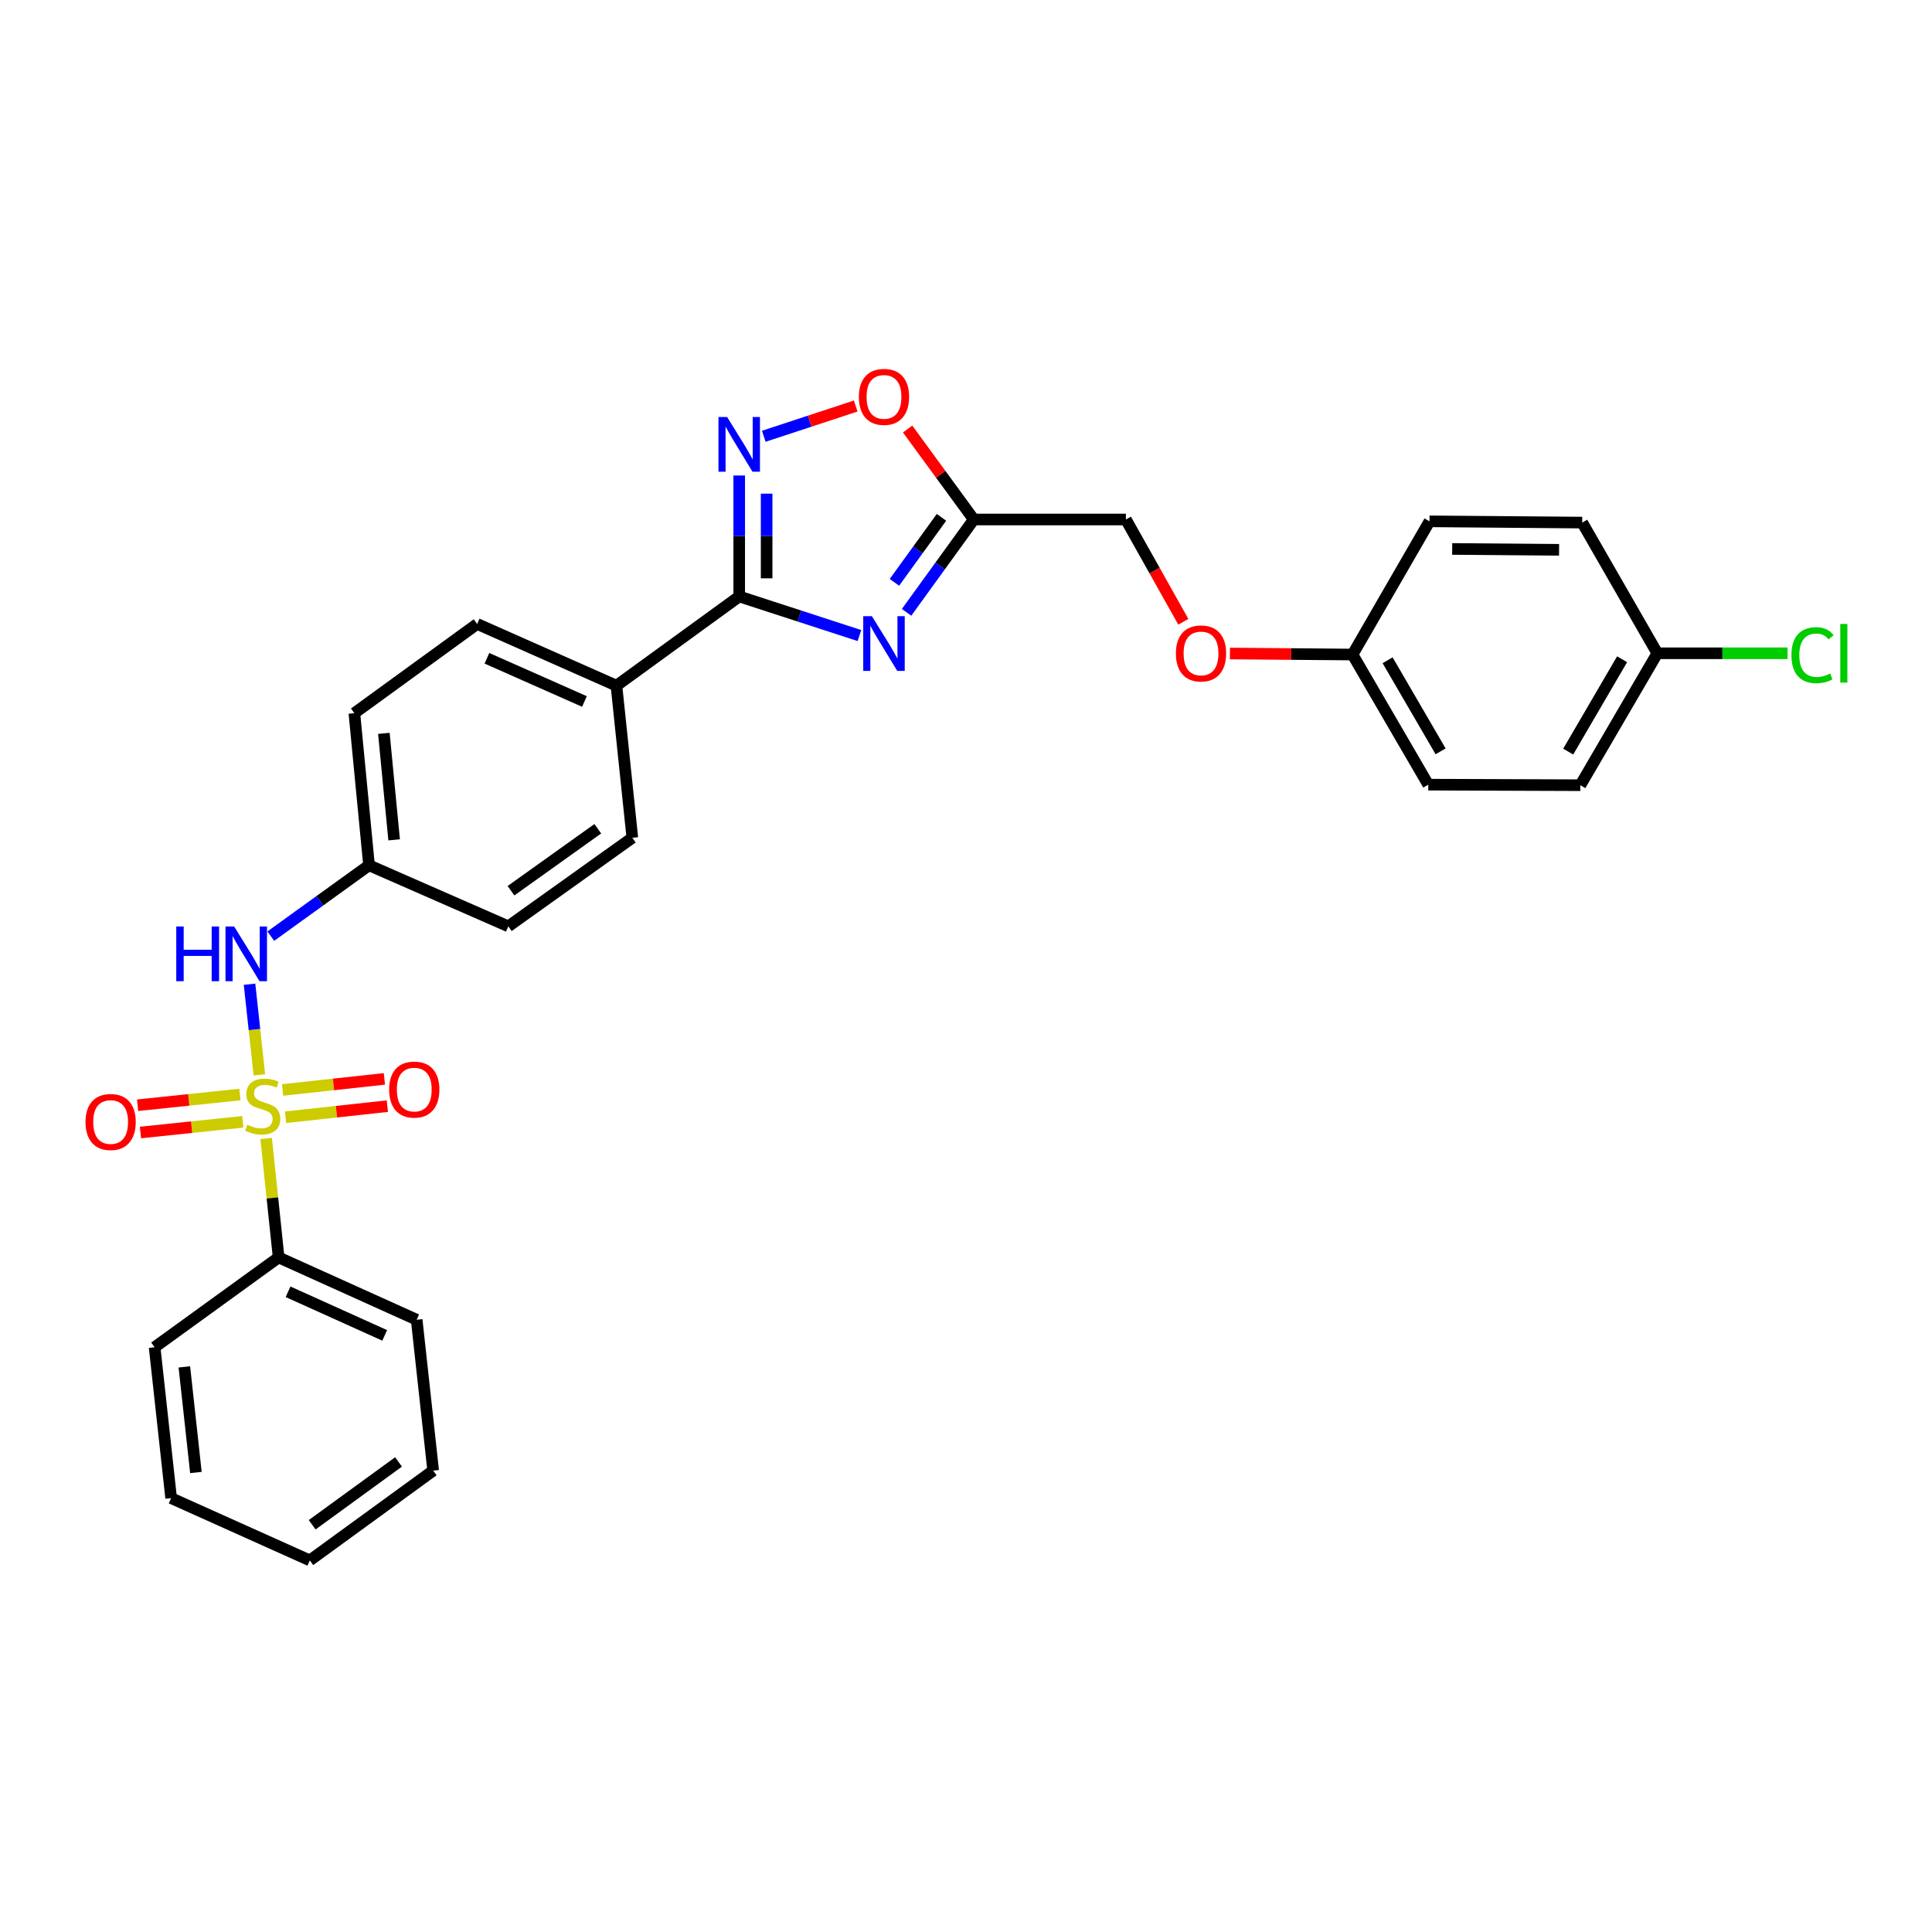 <?xml version='1.0' encoding='iso-8859-1'?>
<svg version='1.1' baseProfile='full'
              xmlns='http://www.w3.org/2000/svg'
                      xmlns:rdkit='http://www.rdkit.org/xml'
                      xmlns:xlink='http://www.w3.org/1999/xlink'
                  xml:space='preserve'
width='1000px' height='1000px' viewBox='0 0 1000 1000'>
<!-- END OF HEADER -->
<rect style='opacity:1.0;fill:#FFFFFF;stroke:none' width='1000' height='1000' x='0' y='0'> </rect>
<path class='bond-4' d='M 134.243,556.33 L 131.702,532.885' style='fill:none;fill-rule:evenodd;stroke:#CCCC00;stroke-width:6px;stroke-linecap:butt;stroke-linejoin:miter;stroke-opacity:1' />
<path class='bond-4' d='M 131.702,532.885 L 129.16,509.439' style='fill:none;fill-rule:evenodd;stroke:#0000FF;stroke-width:6px;stroke-linecap:butt;stroke-linejoin:miter;stroke-opacity:1' />
<path class='bond-6' d='M 147.809,578.281 L 174.153,575.41' style='fill:none;fill-rule:evenodd;stroke:#CCCC00;stroke-width:6px;stroke-linecap:butt;stroke-linejoin:miter;stroke-opacity:1' />
<path class='bond-6' d='M 174.153,575.41 L 200.496,572.539' style='fill:none;fill-rule:evenodd;stroke:#FF0000;stroke-width:6px;stroke-linecap:butt;stroke-linejoin:miter;stroke-opacity:1' />
<path class='bond-6' d='M 146.271,564.17 L 172.615,561.299' style='fill:none;fill-rule:evenodd;stroke:#CCCC00;stroke-width:6px;stroke-linecap:butt;stroke-linejoin:miter;stroke-opacity:1' />
<path class='bond-6' d='M 172.615,561.299 L 198.959,558.428' style='fill:none;fill-rule:evenodd;stroke:#FF0000;stroke-width:6px;stroke-linecap:butt;stroke-linejoin:miter;stroke-opacity:1' />
<path class='bond-7' d='M 124.191,566.528 L 97.707,569.297' style='fill:none;fill-rule:evenodd;stroke:#CCCC00;stroke-width:6px;stroke-linecap:butt;stroke-linejoin:miter;stroke-opacity:1' />
<path class='bond-7' d='M 97.707,569.297 L 71.224,572.067' style='fill:none;fill-rule:evenodd;stroke:#FF0000;stroke-width:6px;stroke-linecap:butt;stroke-linejoin:miter;stroke-opacity:1' />
<path class='bond-7' d='M 125.667,580.646 L 99.184,583.415' style='fill:none;fill-rule:evenodd;stroke:#CCCC00;stroke-width:6px;stroke-linecap:butt;stroke-linejoin:miter;stroke-opacity:1' />
<path class='bond-7' d='M 99.184,583.415 L 72.701,586.185' style='fill:none;fill-rule:evenodd;stroke:#FF0000;stroke-width:6px;stroke-linecap:butt;stroke-linejoin:miter;stroke-opacity:1' />
<path class='bond-8' d='M 137.757,589.281 L 140.989,620.065' style='fill:none;fill-rule:evenodd;stroke:#CCCC00;stroke-width:6px;stroke-linecap:butt;stroke-linejoin:miter;stroke-opacity:1' />
<path class='bond-8' d='M 140.989,620.065 L 144.221,650.849' style='fill:none;fill-rule:evenodd;stroke:#000000;stroke-width:6px;stroke-linecap:butt;stroke-linejoin:miter;stroke-opacity:1' />
<path class='bond-0' d='M 444.838,328.958 L 413.726,318.844' style='fill:none;fill-rule:evenodd;stroke:#0000FF;stroke-width:6px;stroke-linecap:butt;stroke-linejoin:miter;stroke-opacity:1' />
<path class='bond-0' d='M 413.726,318.844 L 382.615,308.73' style='fill:none;fill-rule:evenodd;stroke:#000000;stroke-width:6px;stroke-linecap:butt;stroke-linejoin:miter;stroke-opacity:1' />
<path class='bond-3' d='M 469.234,316.948 L 486.631,292.919' style='fill:none;fill-rule:evenodd;stroke:#0000FF;stroke-width:6px;stroke-linecap:butt;stroke-linejoin:miter;stroke-opacity:1' />
<path class='bond-3' d='M 486.631,292.919 L 504.028,268.89' style='fill:none;fill-rule:evenodd;stroke:#000000;stroke-width:6px;stroke-linecap:butt;stroke-linejoin:miter;stroke-opacity:1' />
<path class='bond-3' d='M 462.955,301.415 L 475.133,284.595' style='fill:none;fill-rule:evenodd;stroke:#0000FF;stroke-width:6px;stroke-linecap:butt;stroke-linejoin:miter;stroke-opacity:1' />
<path class='bond-3' d='M 475.133,284.595 L 487.311,267.774' style='fill:none;fill-rule:evenodd;stroke:#000000;stroke-width:6px;stroke-linecap:butt;stroke-linejoin:miter;stroke-opacity:1' />
<path class='bond-1' d='M 382.615,308.73 L 319.069,354.902' style='fill:none;fill-rule:evenodd;stroke:#000000;stroke-width:6px;stroke-linecap:butt;stroke-linejoin:miter;stroke-opacity:1' />
<path class='bond-2' d='M 382.615,308.73 L 382.615,277.427' style='fill:none;fill-rule:evenodd;stroke:#000000;stroke-width:6px;stroke-linecap:butt;stroke-linejoin:miter;stroke-opacity:1' />
<path class='bond-2' d='M 382.615,277.427 L 382.615,246.124' style='fill:none;fill-rule:evenodd;stroke:#0000FF;stroke-width:6px;stroke-linecap:butt;stroke-linejoin:miter;stroke-opacity:1' />
<path class='bond-2' d='M 396.81,299.339 L 396.81,277.427' style='fill:none;fill-rule:evenodd;stroke:#000000;stroke-width:6px;stroke-linecap:butt;stroke-linejoin:miter;stroke-opacity:1' />
<path class='bond-2' d='M 396.81,277.427 L 396.81,255.515' style='fill:none;fill-rule:evenodd;stroke:#0000FF;stroke-width:6px;stroke-linecap:butt;stroke-linejoin:miter;stroke-opacity:1' />
<path class='bond-5' d='M 395.327,225.814 L 419.119,217.987' style='fill:none;fill-rule:evenodd;stroke:#0000FF;stroke-width:6px;stroke-linecap:butt;stroke-linejoin:miter;stroke-opacity:1' />
<path class='bond-5' d='M 419.119,217.987 L 442.91,210.16' style='fill:none;fill-rule:evenodd;stroke:#FF0000;stroke-width:6px;stroke-linecap:butt;stroke-linejoin:miter;stroke-opacity:1' />
<path class='bond-10' d='M 504.028,268.89 L 582.762,268.89' style='fill:none;fill-rule:evenodd;stroke:#000000;stroke-width:6px;stroke-linecap:butt;stroke-linejoin:miter;stroke-opacity:1' />
<path class='bond-31' d='M 504.028,268.89 L 486.906,245.481' style='fill:none;fill-rule:evenodd;stroke:#000000;stroke-width:6px;stroke-linecap:butt;stroke-linejoin:miter;stroke-opacity:1' />
<path class='bond-31' d='M 486.906,245.481 L 469.784,222.072' style='fill:none;fill-rule:evenodd;stroke:#FF0000;stroke-width:6px;stroke-linecap:butt;stroke-linejoin:miter;stroke-opacity:1' />
<path class='bond-11' d='M 140.154,484.546 L 165.581,466.208' style='fill:none;fill-rule:evenodd;stroke:#0000FF;stroke-width:6px;stroke-linecap:butt;stroke-linejoin:miter;stroke-opacity:1' />
<path class='bond-11' d='M 165.581,466.208 L 191.008,447.871' style='fill:none;fill-rule:evenodd;stroke:#000000;stroke-width:6px;stroke-linecap:butt;stroke-linejoin:miter;stroke-opacity:1' />
<path class='bond-24' d='M 144.221,650.849 L 215.668,683.094' style='fill:none;fill-rule:evenodd;stroke:#000000;stroke-width:6px;stroke-linecap:butt;stroke-linejoin:miter;stroke-opacity:1' />
<path class='bond-24' d='M 149.099,668.624 L 199.112,691.196' style='fill:none;fill-rule:evenodd;stroke:#000000;stroke-width:6px;stroke-linecap:butt;stroke-linejoin:miter;stroke-opacity:1' />
<path class='bond-25' d='M 144.221,650.849 L 80.029,697.329' style='fill:none;fill-rule:evenodd;stroke:#000000;stroke-width:6px;stroke-linecap:butt;stroke-linejoin:miter;stroke-opacity:1' />
<path class='bond-9' d='M 319.069,354.902 L 246.968,322.956' style='fill:none;fill-rule:evenodd;stroke:#000000;stroke-width:6px;stroke-linecap:butt;stroke-linejoin:miter;stroke-opacity:1' />
<path class='bond-9' d='M 302.504,363.088 L 252.033,340.726' style='fill:none;fill-rule:evenodd;stroke:#000000;stroke-width:6px;stroke-linecap:butt;stroke-linejoin:miter;stroke-opacity:1' />
<path class='bond-30' d='M 319.069,354.902 L 327.295,433.636' style='fill:none;fill-rule:evenodd;stroke:#000000;stroke-width:6px;stroke-linecap:butt;stroke-linejoin:miter;stroke-opacity:1' />
<path class='bond-14' d='M 582.762,268.89 L 597.624,295.36' style='fill:none;fill-rule:evenodd;stroke:#000000;stroke-width:6px;stroke-linecap:butt;stroke-linejoin:miter;stroke-opacity:1' />
<path class='bond-14' d='M 597.624,295.36 L 612.485,321.831' style='fill:none;fill-rule:evenodd;stroke:#FF0000;stroke-width:6px;stroke-linecap:butt;stroke-linejoin:miter;stroke-opacity:1' />
<path class='bond-17' d='M 191.008,447.871 L 263.102,479.47' style='fill:none;fill-rule:evenodd;stroke:#000000;stroke-width:6px;stroke-linecap:butt;stroke-linejoin:miter;stroke-opacity:1' />
<path class='bond-18' d='M 191.008,447.871 L 183.422,369.137' style='fill:none;fill-rule:evenodd;stroke:#000000;stroke-width:6px;stroke-linecap:butt;stroke-linejoin:miter;stroke-opacity:1' />
<path class='bond-18' d='M 204,434.699 L 198.689,379.585' style='fill:none;fill-rule:evenodd;stroke:#000000;stroke-width:6px;stroke-linecap:butt;stroke-linejoin:miter;stroke-opacity:1' />
<path class='bond-12' d='M 246.968,322.956 L 183.422,369.137' style='fill:none;fill-rule:evenodd;stroke:#000000;stroke-width:6px;stroke-linecap:butt;stroke-linejoin:miter;stroke-opacity:1' />
<path class='bond-13' d='M 327.295,433.636 L 263.102,479.47' style='fill:none;fill-rule:evenodd;stroke:#000000;stroke-width:6px;stroke-linecap:butt;stroke-linejoin:miter;stroke-opacity:1' />
<path class='bond-13' d='M 309.417,428.959 L 264.483,461.042' style='fill:none;fill-rule:evenodd;stroke:#000000;stroke-width:6px;stroke-linecap:butt;stroke-linejoin:miter;stroke-opacity:1' />
<path class='bond-15' d='M 636.601,338.262 L 668.338,338.526' style='fill:none;fill-rule:evenodd;stroke:#FF0000;stroke-width:6px;stroke-linecap:butt;stroke-linejoin:miter;stroke-opacity:1' />
<path class='bond-15' d='M 668.338,338.526 L 700.074,338.791' style='fill:none;fill-rule:evenodd;stroke:#000000;stroke-width:6px;stroke-linecap:butt;stroke-linejoin:miter;stroke-opacity:1' />
<path class='bond-20' d='M 700.074,338.791 L 739.914,269.844' style='fill:none;fill-rule:evenodd;stroke:#000000;stroke-width:6px;stroke-linecap:butt;stroke-linejoin:miter;stroke-opacity:1' />
<path class='bond-21' d='M 700.074,338.791 L 739.268,406.138' style='fill:none;fill-rule:evenodd;stroke:#000000;stroke-width:6px;stroke-linecap:butt;stroke-linejoin:miter;stroke-opacity:1' />
<path class='bond-21' d='M 718.222,341.753 L 745.657,388.896' style='fill:none;fill-rule:evenodd;stroke:#000000;stroke-width:6px;stroke-linecap:butt;stroke-linejoin:miter;stroke-opacity:1' />
<path class='bond-16' d='M 857.834,338.137 L 817.986,406.422' style='fill:none;fill-rule:evenodd;stroke:#000000;stroke-width:6px;stroke-linecap:butt;stroke-linejoin:miter;stroke-opacity:1' />
<path class='bond-16' d='M 839.597,341.225 L 811.703,389.025' style='fill:none;fill-rule:evenodd;stroke:#000000;stroke-width:6px;stroke-linecap:butt;stroke-linejoin:miter;stroke-opacity:1' />
<path class='bond-19' d='M 857.834,338.137 L 891.533,338.137' style='fill:none;fill-rule:evenodd;stroke:#000000;stroke-width:6px;stroke-linecap:butt;stroke-linejoin:miter;stroke-opacity:1' />
<path class='bond-19' d='M 891.533,338.137 L 925.233,338.137' style='fill:none;fill-rule:evenodd;stroke:#00CC00;stroke-width:6px;stroke-linecap:butt;stroke-linejoin:miter;stroke-opacity:1' />
<path class='bond-32' d='M 857.834,338.137 L 818.948,270.49' style='fill:none;fill-rule:evenodd;stroke:#000000;stroke-width:6px;stroke-linecap:butt;stroke-linejoin:miter;stroke-opacity:1' />
<path class='bond-22' d='M 739.914,269.844 L 818.948,270.49' style='fill:none;fill-rule:evenodd;stroke:#000000;stroke-width:6px;stroke-linecap:butt;stroke-linejoin:miter;stroke-opacity:1' />
<path class='bond-22' d='M 751.653,284.135 L 806.977,284.588' style='fill:none;fill-rule:evenodd;stroke:#000000;stroke-width:6px;stroke-linecap:butt;stroke-linejoin:miter;stroke-opacity:1' />
<path class='bond-23' d='M 739.268,406.138 L 817.986,406.422' style='fill:none;fill-rule:evenodd;stroke:#000000;stroke-width:6px;stroke-linecap:butt;stroke-linejoin:miter;stroke-opacity:1' />
<path class='bond-26' d='M 215.668,683.094 L 224.209,761.198' style='fill:none;fill-rule:evenodd;stroke:#000000;stroke-width:6px;stroke-linecap:butt;stroke-linejoin:miter;stroke-opacity:1' />
<path class='bond-27' d='M 80.029,697.329 L 88.577,775.416' style='fill:none;fill-rule:evenodd;stroke:#000000;stroke-width:6px;stroke-linecap:butt;stroke-linejoin:miter;stroke-opacity:1' />
<path class='bond-27' d='M 95.421,707.497 L 101.405,762.158' style='fill:none;fill-rule:evenodd;stroke:#000000;stroke-width:6px;stroke-linecap:butt;stroke-linejoin:miter;stroke-opacity:1' />
<path class='bond-29' d='M 224.209,761.198 L 160.356,807.662' style='fill:none;fill-rule:evenodd;stroke:#000000;stroke-width:6px;stroke-linecap:butt;stroke-linejoin:miter;stroke-opacity:1' />
<path class='bond-29' d='M 206.279,756.69 L 161.581,789.215' style='fill:none;fill-rule:evenodd;stroke:#000000;stroke-width:6px;stroke-linecap:butt;stroke-linejoin:miter;stroke-opacity:1' />
<path class='bond-28' d='M 88.577,775.416 L 160.356,807.662' style='fill:none;fill-rule:evenodd;stroke:#000000;stroke-width:6px;stroke-linecap:butt;stroke-linejoin:miter;stroke-opacity:1' />
<path  class='atom-0' d='M 127.988 582.15
Q 128.308 582.27, 129.628 582.83
Q 130.948 583.39, 132.388 583.75
Q 133.868 584.07, 135.308 584.07
Q 137.988 584.07, 139.548 582.79
Q 141.108 581.47, 141.108 579.19
Q 141.108 577.63, 140.308 576.67
Q 139.548 575.71, 138.348 575.19
Q 137.148 574.67, 135.148 574.07
Q 132.628 573.31, 131.108 572.59
Q 129.628 571.87, 128.548 570.35
Q 127.508 568.83, 127.508 566.27
Q 127.508 562.71, 129.908 560.51
Q 132.348 558.31, 137.148 558.31
Q 140.428 558.31, 144.148 559.87
L 143.228 562.95
Q 139.828 561.55, 137.268 561.55
Q 134.508 561.55, 132.988 562.71
Q 131.468 563.83, 131.508 565.79
Q 131.508 567.31, 132.268 568.23
Q 133.068 569.15, 134.188 569.67
Q 135.348 570.19, 137.268 570.79
Q 139.828 571.59, 141.348 572.39
Q 142.868 573.19, 143.948 574.83
Q 145.068 576.43, 145.068 579.19
Q 145.068 583.11, 142.428 585.23
Q 139.828 587.31, 135.468 587.31
Q 132.948 587.31, 131.028 586.75
Q 129.148 586.23, 126.908 585.31
L 127.988 582.15
' fill='#CCCC00'/>
<path  class='atom-1' d='M 451.288 318.93
L 460.568 333.93
Q 461.488 335.41, 462.968 338.09
Q 464.448 340.77, 464.528 340.93
L 464.528 318.93
L 468.288 318.93
L 468.288 347.25
L 464.408 347.25
L 454.448 330.85
Q 453.288 328.93, 452.048 326.73
Q 450.848 324.53, 450.488 323.85
L 450.488 347.25
L 446.808 347.25
L 446.808 318.93
L 451.288 318.93
' fill='#0000FF'/>
<path  class='atom-3' d='M 376.355 215.836
L 385.635 230.836
Q 386.555 232.316, 388.035 234.996
Q 389.515 237.676, 389.595 237.836
L 389.595 215.836
L 393.355 215.836
L 393.355 244.156
L 389.475 244.156
L 379.515 227.756
Q 378.355 225.836, 377.115 223.636
Q 375.915 221.436, 375.555 220.756
L 375.555 244.156
L 371.875 244.156
L 371.875 215.836
L 376.355 215.836
' fill='#0000FF'/>
<path  class='atom-5' d='M 91.235 479.544
L 95.075 479.544
L 95.075 491.584
L 109.555 491.584
L 109.555 479.544
L 113.395 479.544
L 113.395 507.864
L 109.555 507.864
L 109.555 494.784
L 95.075 494.784
L 95.075 507.864
L 91.235 507.864
L 91.235 479.544
' fill='#0000FF'/>
<path  class='atom-5' d='M 121.195 479.544
L 130.475 494.544
Q 131.395 496.024, 132.875 498.704
Q 134.355 501.384, 134.435 501.544
L 134.435 479.544
L 138.195 479.544
L 138.195 507.864
L 134.315 507.864
L 124.355 491.464
Q 123.195 489.544, 121.955 487.344
Q 120.755 485.144, 120.395 484.464
L 120.395 507.864
L 116.715 507.864
L 116.715 479.544
L 121.195 479.544
' fill='#0000FF'/>
<path  class='atom-6' d='M 444.548 205.424
Q 444.548 198.624, 447.908 194.824
Q 451.268 191.024, 457.548 191.024
Q 463.828 191.024, 467.188 194.824
Q 470.548 198.624, 470.548 205.424
Q 470.548 212.304, 467.148 216.224
Q 463.748 220.104, 457.548 220.104
Q 451.308 220.104, 447.908 216.224
Q 444.548 212.344, 444.548 205.424
M 457.548 216.904
Q 461.868 216.904, 464.188 214.024
Q 466.548 211.104, 466.548 205.424
Q 466.548 199.864, 464.188 197.064
Q 461.868 194.224, 457.548 194.224
Q 453.228 194.224, 450.868 197.024
Q 448.548 199.824, 448.548 205.424
Q 448.548 211.144, 450.868 214.024
Q 453.228 216.904, 457.548 216.904
' fill='#FF0000'/>
<path  class='atom-7' d='M 201.422 563.962
Q 201.422 557.162, 204.782 553.362
Q 208.142 549.562, 214.422 549.562
Q 220.702 549.562, 224.062 553.362
Q 227.422 557.162, 227.422 563.962
Q 227.422 570.842, 224.022 574.762
Q 220.622 578.642, 214.422 578.642
Q 208.182 578.642, 204.782 574.762
Q 201.422 570.882, 201.422 563.962
M 214.422 575.442
Q 218.742 575.442, 221.062 572.562
Q 223.422 569.642, 223.422 563.962
Q 223.422 558.402, 221.062 555.602
Q 218.742 552.762, 214.422 552.762
Q 210.102 552.762, 207.742 555.562
Q 205.422 558.362, 205.422 563.962
Q 205.422 569.682, 207.742 572.562
Q 210.102 575.442, 214.422 575.442
' fill='#FF0000'/>
<path  class='atom-8' d='M 44.262 580.743
Q 44.262 573.943, 47.622 570.143
Q 50.982 566.343, 57.262 566.343
Q 63.542 566.343, 66.902 570.143
Q 70.262 573.943, 70.262 580.743
Q 70.262 587.623, 66.862 591.543
Q 63.462 595.423, 57.262 595.423
Q 51.022 595.423, 47.622 591.543
Q 44.262 587.663, 44.262 580.743
M 57.262 592.223
Q 61.582 592.223, 63.902 589.343
Q 66.262 586.423, 66.262 580.743
Q 66.262 575.183, 63.902 572.383
Q 61.582 569.543, 57.262 569.543
Q 52.942 569.543, 50.582 572.343
Q 48.262 575.143, 48.262 580.743
Q 48.262 586.463, 50.582 589.343
Q 52.942 592.223, 57.262 592.223
' fill='#FF0000'/>
<path  class='atom-15' d='M 608.64 338.217
Q 608.64 331.417, 612 327.617
Q 615.36 323.817, 621.64 323.817
Q 627.92 323.817, 631.28 327.617
Q 634.64 331.417, 634.64 338.217
Q 634.64 345.097, 631.24 349.017
Q 627.84 352.897, 621.64 352.897
Q 615.4 352.897, 612 349.017
Q 608.64 345.137, 608.64 338.217
M 621.64 349.697
Q 625.96 349.697, 628.28 346.817
Q 630.64 343.897, 630.64 338.217
Q 630.64 332.657, 628.28 329.857
Q 625.96 327.017, 621.64 327.017
Q 617.32 327.017, 614.96 329.817
Q 612.64 332.617, 612.64 338.217
Q 612.64 343.937, 614.96 346.817
Q 617.32 349.697, 621.64 349.697
' fill='#FF0000'/>
<path  class='atom-20' d='M 927.241 339.117
Q 927.241 332.077, 930.521 328.397
Q 933.841 324.677, 940.121 324.677
Q 945.961 324.677, 949.081 328.797
L 946.441 330.957
Q 944.161 327.957, 940.121 327.957
Q 935.841 327.957, 933.561 330.837
Q 931.321 333.677, 931.321 339.117
Q 931.321 344.717, 933.641 347.597
Q 936.001 350.477, 940.561 350.477
Q 943.681 350.477, 947.321 348.597
L 948.441 351.597
Q 946.961 352.557, 944.721 353.117
Q 942.481 353.677, 940.001 353.677
Q 933.841 353.677, 930.521 349.917
Q 927.241 346.157, 927.241 339.117
' fill='#00CC00'/>
<path  class='atom-20' d='M 952.521 322.957
L 956.201 322.957
L 956.201 353.317
L 952.521 353.317
L 952.521 322.957
' fill='#00CC00'/>
</svg>
